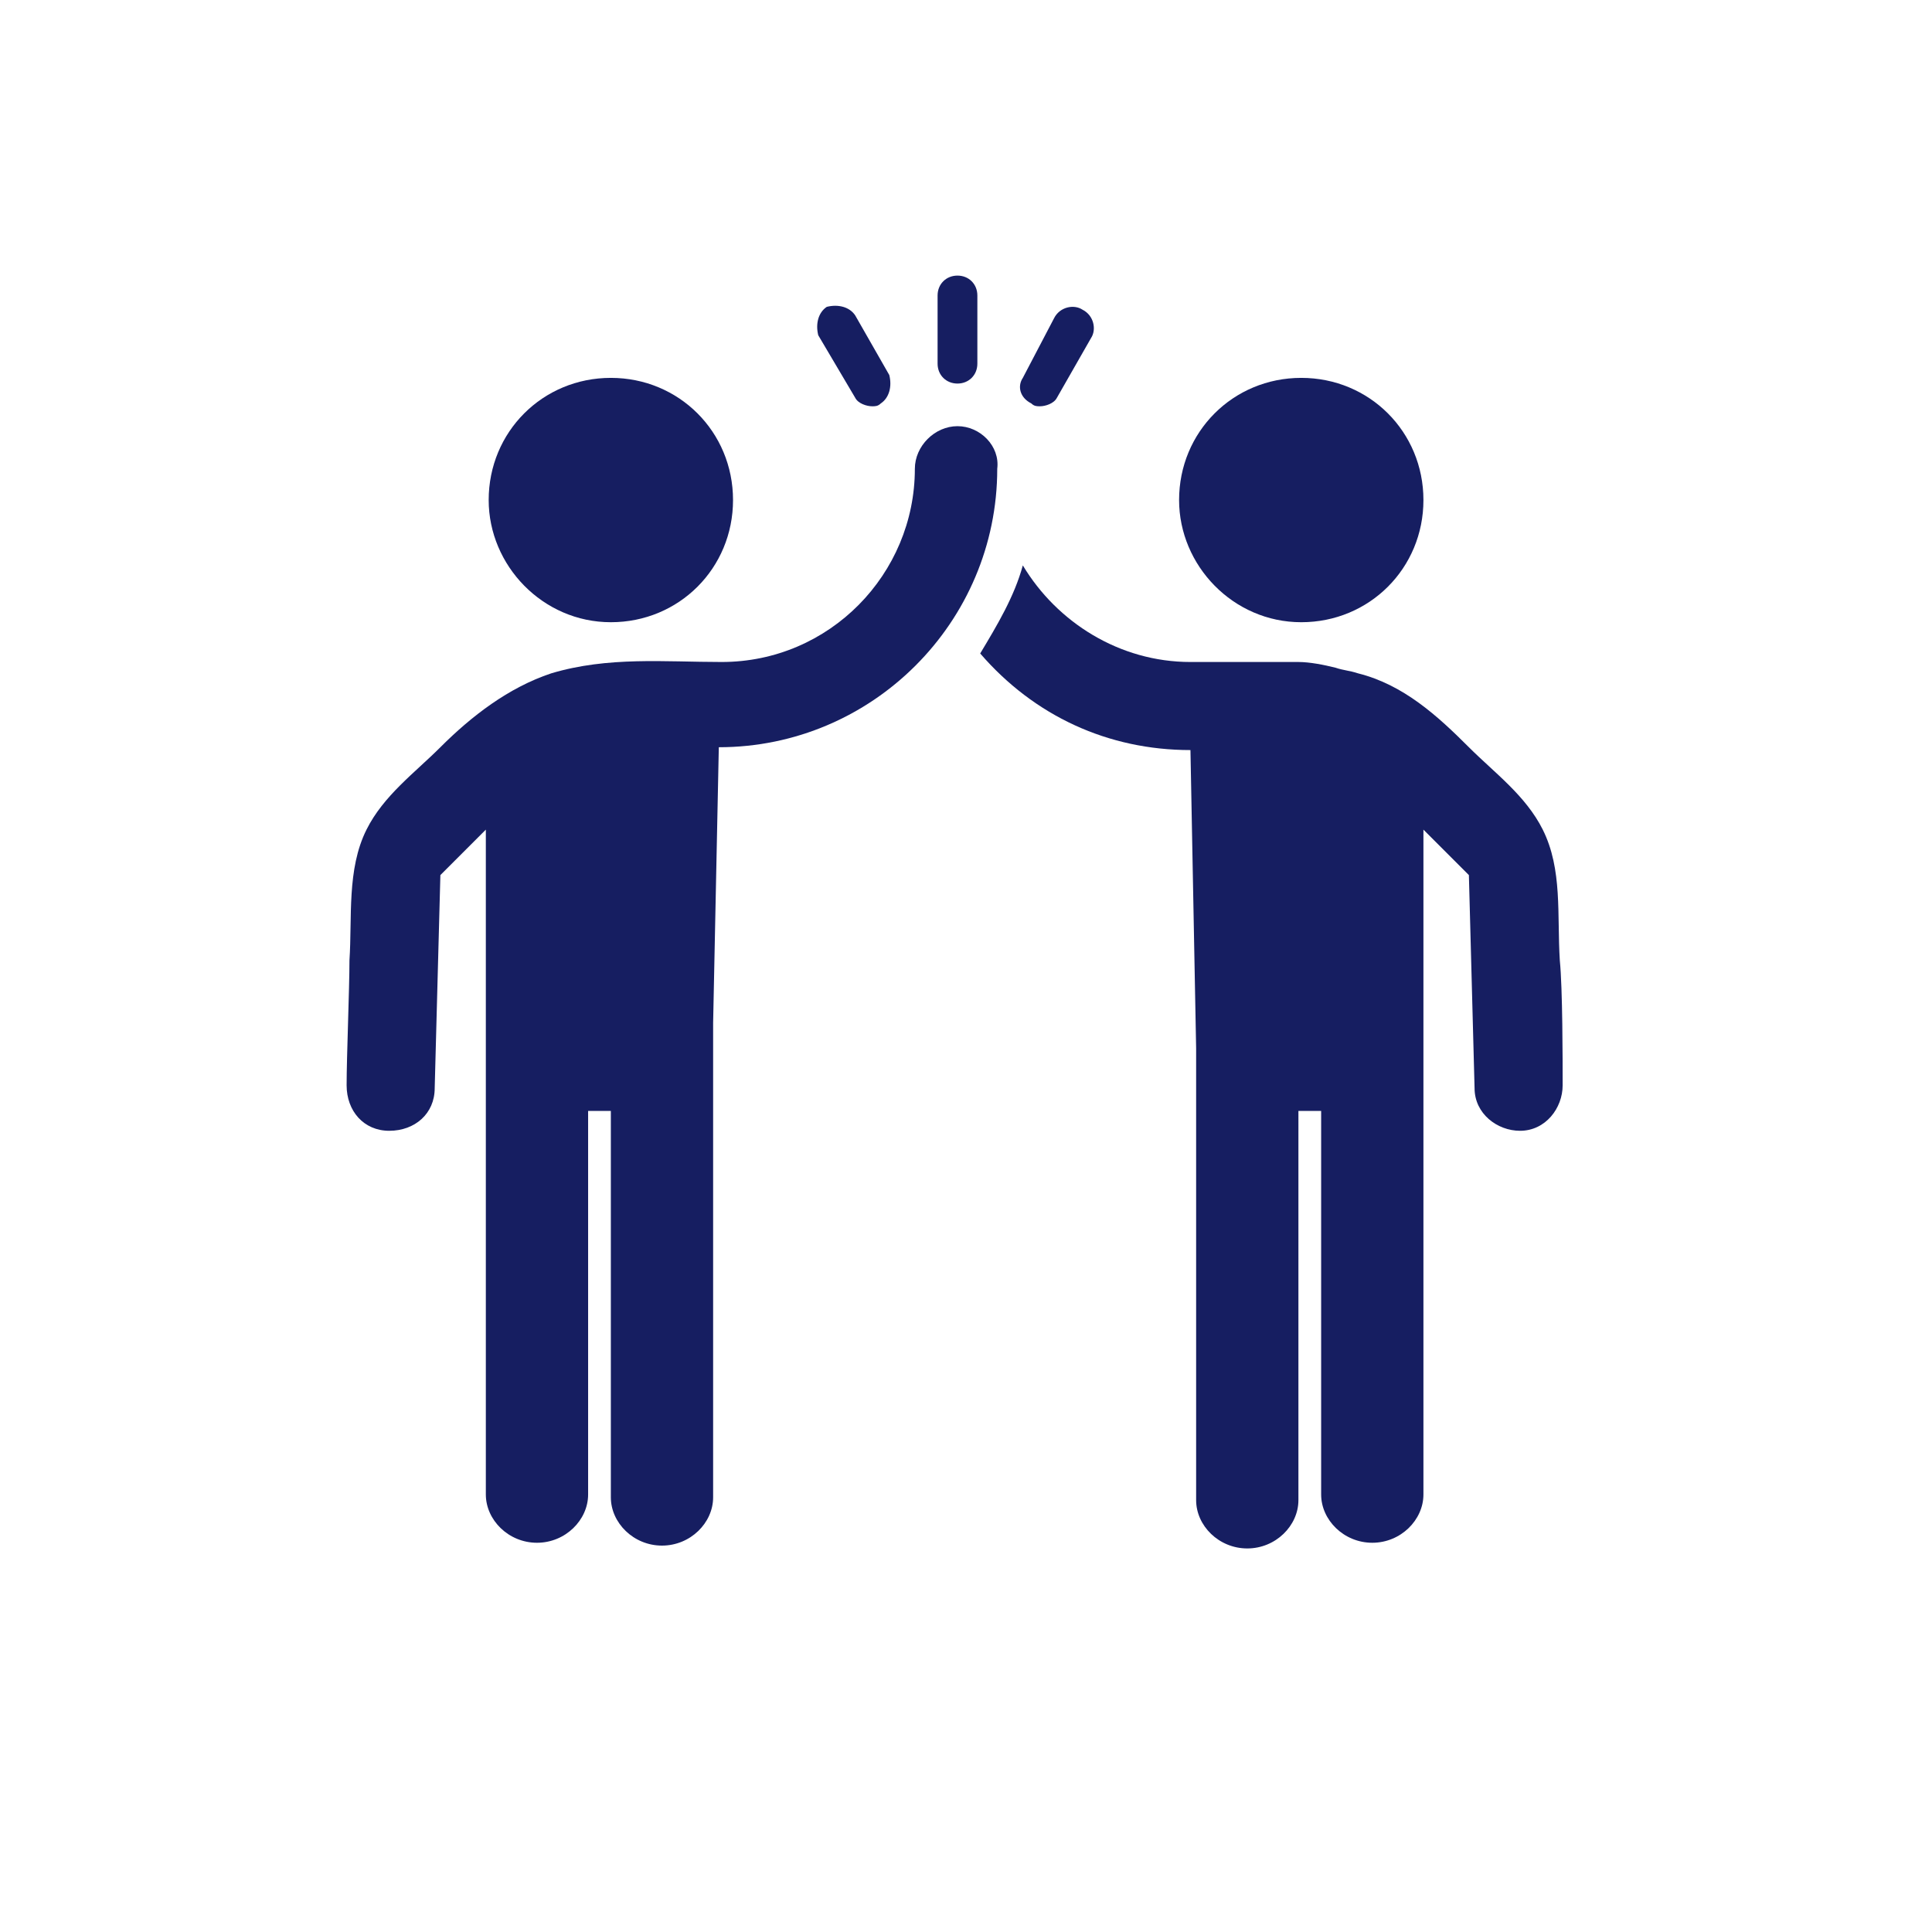<?xml version="1.0" encoding="utf-8"?>
<svg xmlns="http://www.w3.org/2000/svg" xmlns:xlink="http://www.w3.org/1999/xlink" version="1.1" id="Icon" x="0px" y="0px" viewBox="0 0 68 68" style="enable-background:new 0 0 68 68;">
<style type="text/css">
	.st0{fill:#161E61;}
</style>
<g>
	<path class="st0" d="M33.7,13.5c0.4,0,0.7-0.3,0.7-0.7v-2.4c0-0.4-0.3-0.7-0.7-0.7c-0.4,0-0.7,0.3-0.7,0.7v2.4&#xA;		C33,13.2,33.3,13.5,33.7,13.5L33.7,13.5z M33.7,13.5"/>
	<path class="st0" d="M30.1,14c0.1,0.2,0.4,0.3,0.6,0.3c0.1,0,0.2,0,0.3-0.1c0.3-0.2,0.4-0.6,0.3-1l-1.2-2.1c-0.2-0.3-0.6-0.4-1-0.3&#xA;		c-0.3,0.2-0.4,0.6-0.3,1L30.1,14z M30.1,14"/>
	<path class="st0" d="M36.3,14.2c0.1,0.1,0.2,0.1,0.3,0.1c0.2,0,0.5-0.1,0.6-0.3l1.2-2.1c0.2-0.3,0.1-0.8-0.3-1&#xA;		c-0.3-0.2-0.8-0.1-1,0.3L36,13.3C35.8,13.6,35.9,14,36.3,14.2L36.3,14.2z M36.3,14.2"/>
	<path class="st0" d="M41.5,17.6c0-2.4,1.9-4.3,4.3-4.3c2.4,0,4.3,1.9,4.3,4.3c0,2.4-1.9,4.3-4.3,4.3C43.4,21.9,41.5,19.9,41.5,17.6&#xA;		L41.5,17.6z"/>
	<path class="st0" d="M17.2,17.6c0-2.4,1.9-4.3,4.3-4.3s4.3,1.9,4.3,4.3c0,2.4-1.9,4.3-4.3,4.3S17.2,19.9,17.2,17.6L17.2,17.6z"/>
	<path class="st0" d="M33.7,15c-0.8,0-1.5,0.7-1.5,1.5c0,3.7-3,6.8-6.8,6.8c-2,0-4-0.2-6,0.4c-1.5,0.5-2.8,1.5-3.9,2.6&#xA;		c-0.9,0.9-2,1.7-2.6,2.9c-0.7,1.4-0.5,3.1-0.6,4.6c0,1-0.1,3.4-0.1,4.4c0,0.9,0.6,1.6,1.5,1.6c0.9,0,1.6-0.6,1.6-1.5l0.2-7.5&#xA;		l1.6-1.6l0,0v9.1h0c0,0.2,0,0.5,0,0.7l0,0v4.7c0,0.2,0,0.4,0,0.6v8.3c0,0.9,0.8,1.7,1.8,1.7c1,0,1.8-0.8,1.8-1.7&#xA;		c0-0.8,0-7.4,0-13.5h0.8v13.6c0,0.9,0.8,1.7,1.8,1.7c1,0,1.8-0.8,1.8-1.7c0-0.9,0-9.9,0-16.7l0.2-9.7c5.4,0,9.8-4.4,9.8-9.8&#xA;		C35.2,15.7,34.5,15,33.7,15z"/>
	<path class="st0" d="M54.9,33.8c-0.1-1.6,0.1-3.2-0.6-4.6c-0.6-1.2-1.7-2-2.6-2.9c-1.1-1.1-2.3-2.2-3.9-2.6&#xA;		c-0.3-0.1-0.5-0.1-0.8-0.2c-0.4-0.1-0.9-0.2-1.3-0.2h-0.7c-0.5,0-1.1,0-1.6,0h-1.5c-2.5,0-4.7-1.4-5.9-3.4&#xA;		c-0.3,1.1-0.9,2.1-1.5,3.1c1.9,2.2,4.5,3.4,7.4,3.4l0.2,10.5c0,6.7,0,15,0,15.9c0,0.9,0.8,1.7,1.8,1.7c1,0,1.8-0.8,1.8-1.7V39.1&#xA;		h0.8c0,6.1,0,12.7,0,13.5c0,0.9,0.8,1.7,1.8,1.7c1,0,1.8-0.8,1.8-1.7v-8.3c0-0.2,0-0.4,0-0.6V39l0,0c0-0.2,0-0.5,0-0.7h0v-9.1l0,0&#xA;		l1.6,1.6l0.2,7.5c0,0.9,0.8,1.5,1.6,1.5c0.9,0,1.5-0.8,1.5-1.6C55,37.3,55,34.8,54.9,33.8z"/>
</g>
</svg>